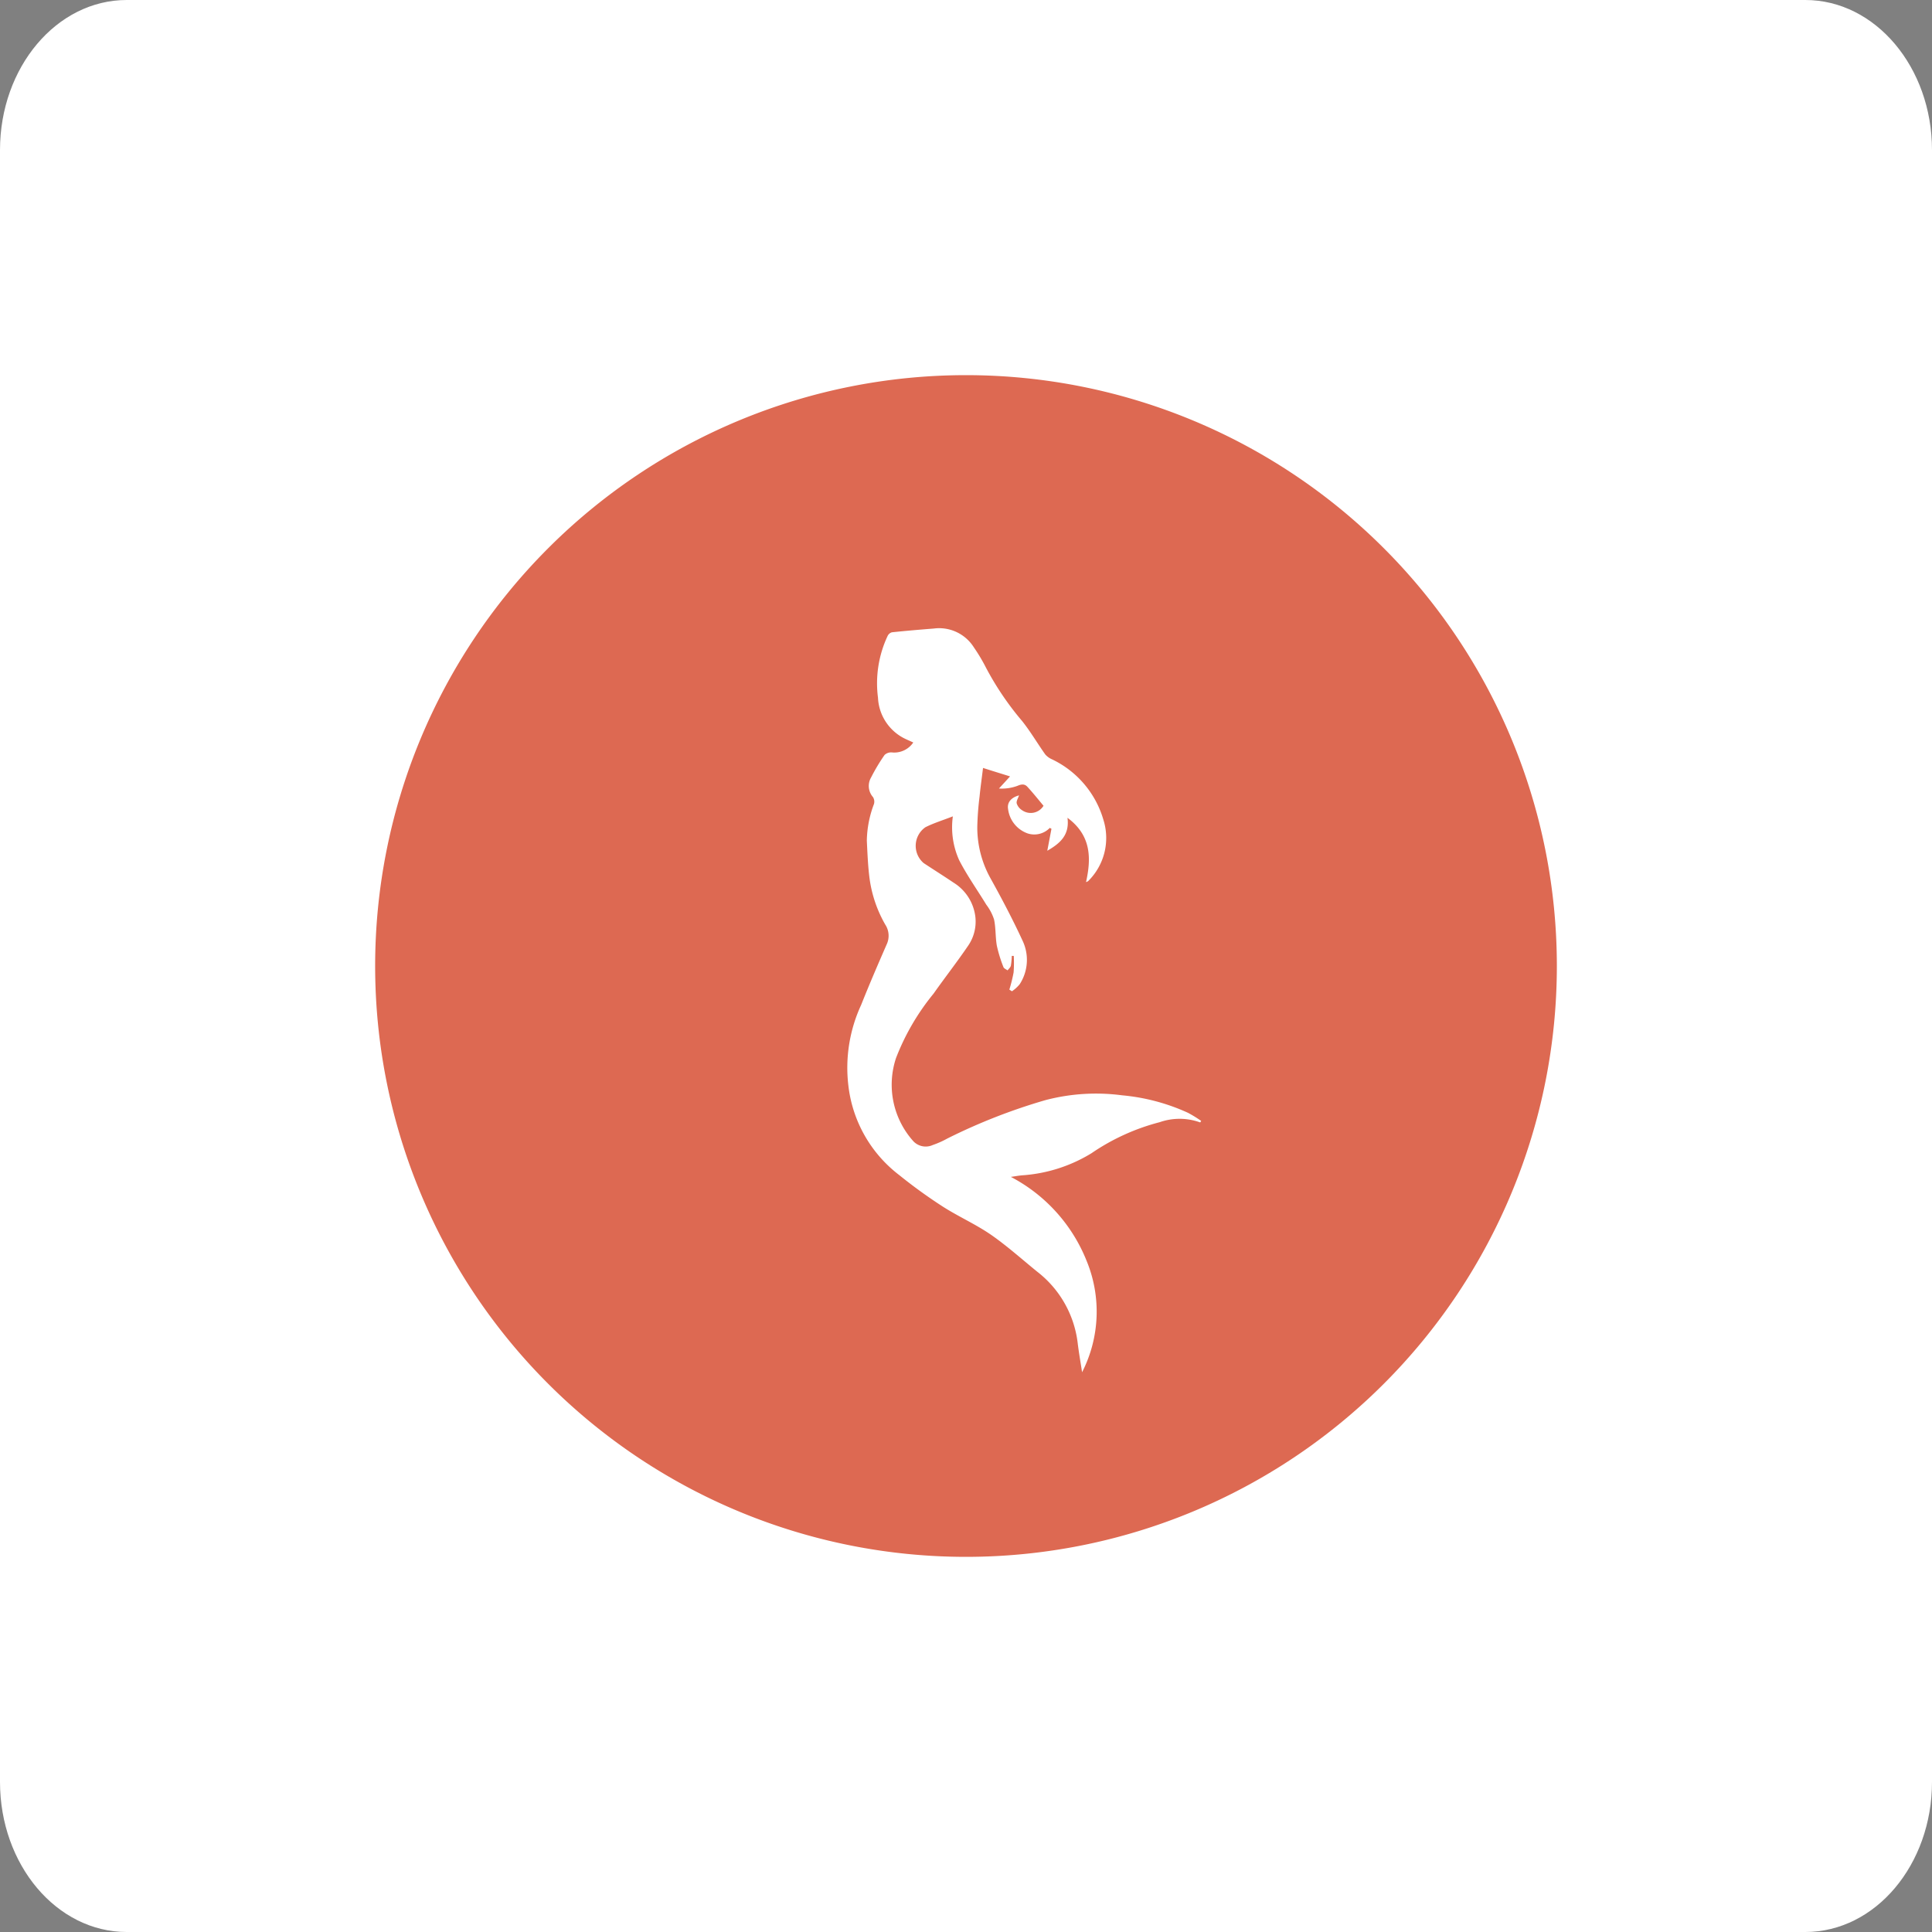 <svg xmlns="http://www.w3.org/2000/svg" xmlns:xlink="http://www.w3.org/1999/xlink" width="103" height="103" viewBox="0 0 103 103">
  <rect x="0" y="0" width="103" height="103" fill="#808080" stroke="none"/>
  <defs>
    <clipPath id="clip-logo-darsenasunsetbar-hchl">
      <rect width="103" height="103"/>
    </clipPath>
  </defs>
  <g id="logo-darsenasunsetbar-hchl" clip-path="url(#clip-logo-darsenasunsetbar-hchl)">
    <g id="Logo" transform="translate(-32.529 -2)">
      <path id="Tracciato_17393" data-name="Tracciato 17393" d="M6.754,0H96.246C99.976,0,103,3.582,103,8V95c0,4.418-3.024,8-6.754,8H6.754C3.024,103,0,99.418,0,95V8C0,3.582,3.024,0,6.754,0Z" transform="translate(32.529 2)" fill="#fff"/>
      <g id="Livello_1" data-name="Livello 1" transform="translate(42.97 21.001)">
        <path id="Tracciato_17359" data-name="Tracciato 17359" d="M694.284,251.872a1.743,1.743,0,0,1-.013-.492C694.43,251.554,694.432,251.636,694.284,251.872Z" transform="translate(-649.25 -235.101)" fill="#1d2e5b"/>
        <path id="Tracciato_17360" data-name="Tracciato 17360" d="M679.368,266.486a.575.575,0,0,1-.018-.446A.346.346,0,0,1,679.368,266.486Z" transform="translate(-635.273 -248.812)" fill="#15130e"/>
      </g>
      <path id="logo-darsena-sunset-bar" d="M44.038,39.759c-.016.027-.035.054-.051.081a3.226,3.226,0,0,0-2.162-.013,11.554,11.554,0,0,0-3.634,1.654,8.116,8.116,0,0,1-3.66,1.176c-.2.013-.405.054-.64.086a8.679,8.679,0,0,1,4.036,4.469,7.1,7.1,0,0,1-.238,5.945c-.078-.514-.17-1.027-.233-1.543A5.651,5.651,0,0,0,35.3,47.8c-.822-.668-1.614-1.381-2.482-1.982-.814-.559-1.735-.965-2.568-1.5a26.886,26.886,0,0,1-2.309-1.671,7,7,0,0,1-2.712-4.772,7.984,7.984,0,0,1,.681-4.3c.43-1.081.89-2.149,1.357-3.217a1.085,1.085,0,0,0-.073-1.068,6.768,6.768,0,0,1-.849-2.56c-.076-.632-.1-1.271-.132-1.909a5.721,5.721,0,0,1,.381-1.957.463.463,0,0,0-.051-.367.9.9,0,0,1-.1-1.054,10.072,10.072,0,0,1,.716-1.195.51.51,0,0,1,.384-.135,1.222,1.222,0,0,0,1.146-.53c-.179-.081-.354-.154-.521-.24a2.561,2.561,0,0,1-1.36-2.147,5.938,5.938,0,0,1,.511-3.287.375.375,0,0,1,.23-.2c.743-.078,1.49-.141,2.236-.2a2.188,2.188,0,0,1,2.138,1.009,9.268,9.268,0,0,1,.632,1.057,15.691,15.691,0,0,0,1.935,2.863c.449.562.814,1.189,1.233,1.779a.993.993,0,0,0,.357.262,5.169,5.169,0,0,1,2.747,3.231,3.224,3.224,0,0,1-.814,3.263.459.459,0,0,1-.114.054c.292-1.3.265-2.5-.989-3.428.124.933-.414,1.373-1.076,1.757.076-.4.149-.787.222-1.171l-.089-.048a1.146,1.146,0,0,1-1.189.292,1.585,1.585,0,0,1-1.035-1.3c-.06-.354.173-.617.584-.725-.046.143-.152.3-.124.427a.669.669,0,0,0,.284.362.8.8,0,0,0,1.146-.235c-.281-.335-.559-.687-.865-1.017-.141-.152-.306-.141-.524-.046a2.414,2.414,0,0,1-.987.143c.184-.2.368-.4.592-.646-.522-.162-.971-.3-1.441-.451-.068.565-.138,1.041-.184,1.52a15.656,15.656,0,0,0-.122,1.622,5.577,5.577,0,0,0,.695,2.725c.611,1.1,1.2,2.217,1.727,3.36a2.382,2.382,0,0,1-.159,2.3,1.876,1.876,0,0,1-.416.379l-.138-.089a8.28,8.28,0,0,0,.227-.916,6.831,6.831,0,0,0,.008-.881l-.106,0a3.764,3.764,0,0,1-.048.524c-.022.092-.116.167-.176.248-.076-.057-.192-.1-.219-.173a7.385,7.385,0,0,1-.351-1.133c-.084-.465-.051-.954-.152-1.414a2.647,2.647,0,0,0-.411-.781c-.481-.789-1.022-1.549-1.446-2.371a4.26,4.26,0,0,1-.338-2.339c-.524.205-1.014.354-1.462.579a1.209,1.209,0,0,0-.092,1.914c.533.351,1.073.692,1.6,1.046A2.486,2.486,0,0,1,32,28.886a2.266,2.266,0,0,1-.392,1.541c-.589.865-1.235,1.692-1.838,2.547a12.5,12.5,0,0,0-2,3.431,4.505,4.505,0,0,0,.938,4.453.908.908,0,0,0,1.024.184A4.79,4.79,0,0,0,30.5,40.7a30.972,30.972,0,0,1,5.223-2.046,10.6,10.6,0,0,1,4.1-.26,10.763,10.763,0,0,1,3.512.933,6.8,6.8,0,0,1,.708.435ZM63,31.5A31.5,31.5,0,1,0,31.5,63,31.5,31.5,0,0,0,63,31.5" transform="translate(52.529 22)" fill="#dd6952"/>
    </g>
  </g>
</svg>
